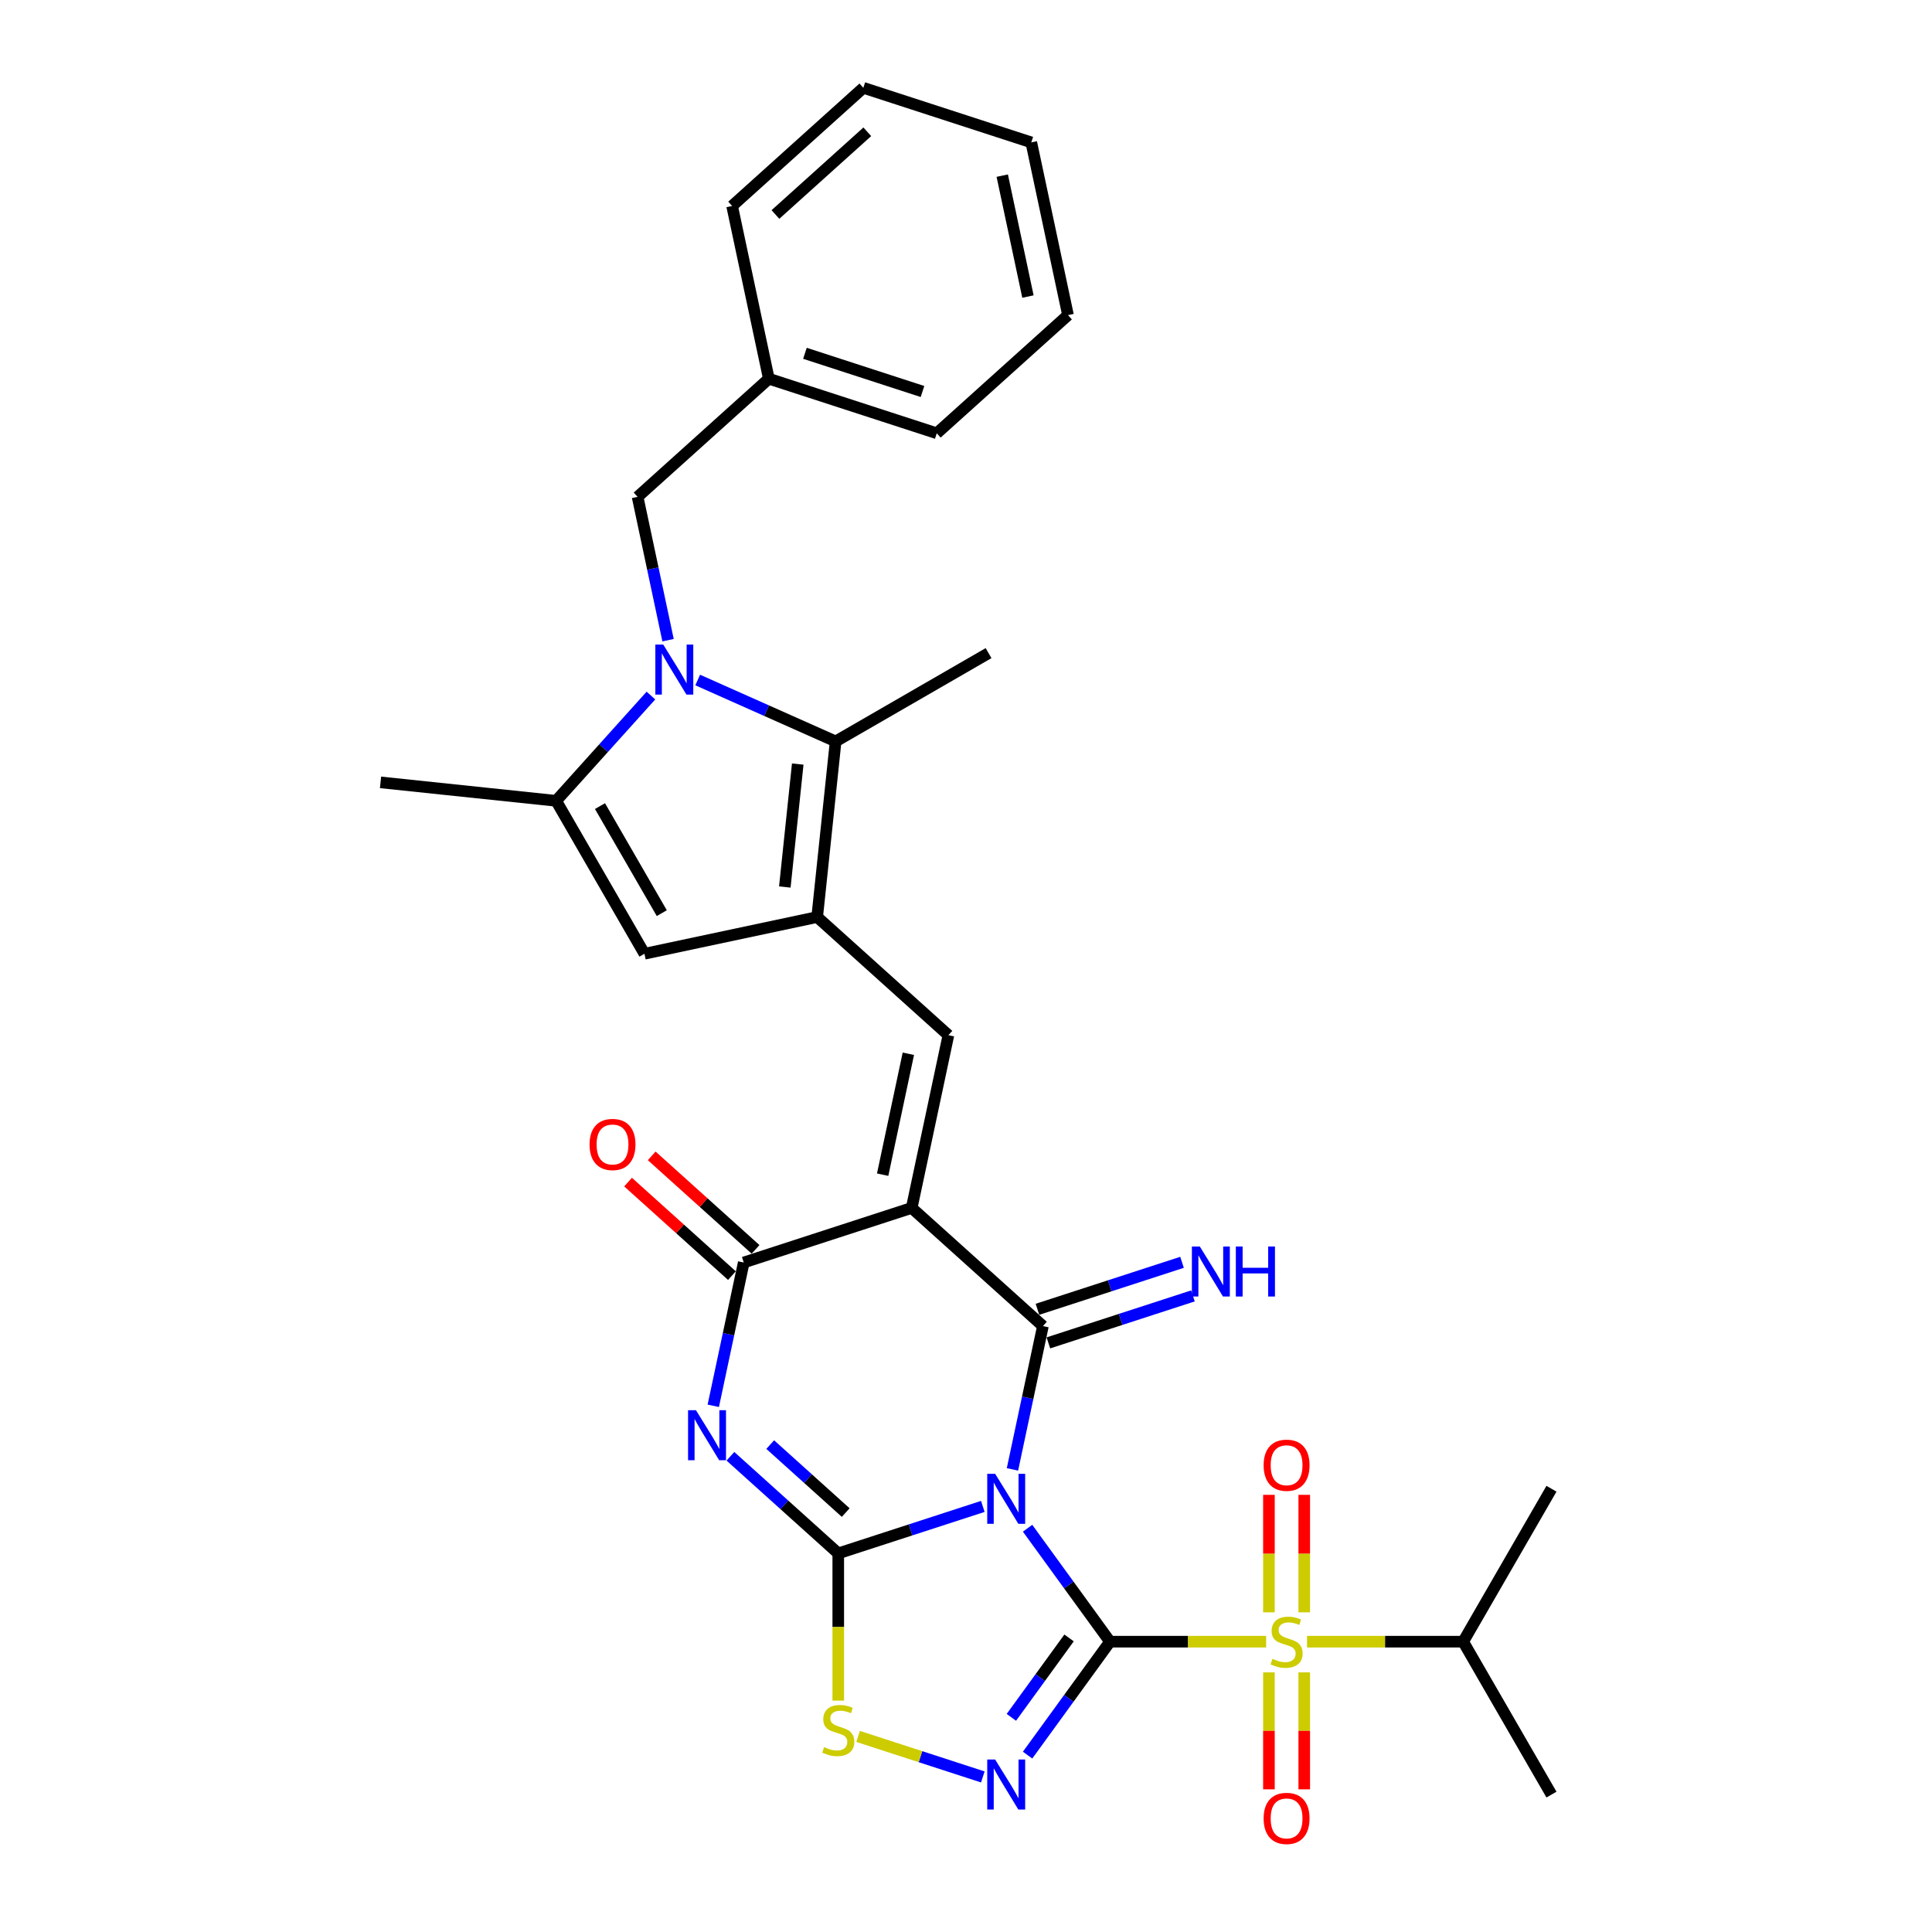 <?xml version='1.0' encoding='iso-8859-1'?>
<svg version='1.1' baseProfile='full'
              xmlns='http://www.w3.org/2000/svg'
                      xmlns:rdkit='http://www.rdkit.org/xml'
                      xmlns:xlink='http://www.w3.org/1999/xlink'
                  xml:space='preserve'
width='1000px' height='1000px' viewBox='0 0 1000 1000'>
<!-- END OF HEADER -->
<rect style='opacity:1.0;fill:#FFFFFF;stroke:none' width='1000' height='1000' x='0' y='0'> </rect>
<path class='bond-0' d='M 574.534,849.729 L 553.204,820.37' style='fill:none;fill-rule:evenodd;stroke:#000000;stroke-width:6px;stroke-linecap:butt;stroke-linejoin:miter;stroke-opacity:1' />
<path class='bond-0' d='M 553.204,820.37 L 531.873,791.011' style='fill:none;fill-rule:evenodd;stroke:#0000FF;stroke-width:6px;stroke-linecap:butt;stroke-linejoin:miter;stroke-opacity:1' />
<path class='bond-4' d='M 574.534,849.729 L 614.943,849.729' style='fill:none;fill-rule:evenodd;stroke:#000000;stroke-width:6px;stroke-linecap:butt;stroke-linejoin:miter;stroke-opacity:1' />
<path class='bond-4' d='M 614.943,849.729 L 655.351,849.729' style='fill:none;fill-rule:evenodd;stroke:#CCCC00;stroke-width:6px;stroke-linecap:butt;stroke-linejoin:miter;stroke-opacity:1' />
<path class='bond-6' d='M 574.534,849.729 L 553.204,879.088' style='fill:none;fill-rule:evenodd;stroke:#000000;stroke-width:6px;stroke-linecap:butt;stroke-linejoin:miter;stroke-opacity:1' />
<path class='bond-6' d='M 553.204,879.088 L 531.873,908.447' style='fill:none;fill-rule:evenodd;stroke:#0000FF;stroke-width:6px;stroke-linecap:butt;stroke-linejoin:miter;stroke-opacity:1' />
<path class='bond-6' d='M 553.346,847.792 L 538.415,868.343' style='fill:none;fill-rule:evenodd;stroke:#000000;stroke-width:6px;stroke-linecap:butt;stroke-linejoin:miter;stroke-opacity:1' />
<path class='bond-6' d='M 538.415,868.343 L 523.483,888.894' style='fill:none;fill-rule:evenodd;stroke:#0000FF;stroke-width:6px;stroke-linecap:butt;stroke-linejoin:miter;stroke-opacity:1' />
<path class='bond-1' d='M 508.708,779.716 L 471.295,791.872' style='fill:none;fill-rule:evenodd;stroke:#0000FF;stroke-width:6px;stroke-linecap:butt;stroke-linejoin:miter;stroke-opacity:1' />
<path class='bond-1' d='M 471.295,791.872 L 433.882,804.028' style='fill:none;fill-rule:evenodd;stroke:#000000;stroke-width:6px;stroke-linecap:butt;stroke-linejoin:miter;stroke-opacity:1' />
<path class='bond-3' d='M 524.046,760.556 L 531.93,723.468' style='fill:none;fill-rule:evenodd;stroke:#0000FF;stroke-width:6px;stroke-linecap:butt;stroke-linejoin:miter;stroke-opacity:1' />
<path class='bond-3' d='M 531.93,723.468 L 539.813,686.38' style='fill:none;fill-rule:evenodd;stroke:#000000;stroke-width:6px;stroke-linecap:butt;stroke-linejoin:miter;stroke-opacity:1' />
<path class='bond-5' d='M 433.882,804.028 L 405.971,778.897' style='fill:none;fill-rule:evenodd;stroke:#000000;stroke-width:6px;stroke-linecap:butt;stroke-linejoin:miter;stroke-opacity:1' />
<path class='bond-5' d='M 405.971,778.897 L 378.059,753.765' style='fill:none;fill-rule:evenodd;stroke:#0000FF;stroke-width:6px;stroke-linecap:butt;stroke-linejoin:miter;stroke-opacity:1' />
<path class='bond-5' d='M 437.741,782.904 L 418.203,765.312' style='fill:none;fill-rule:evenodd;stroke:#000000;stroke-width:6px;stroke-linecap:butt;stroke-linejoin:miter;stroke-opacity:1' />
<path class='bond-5' d='M 418.203,765.312 L 398.665,747.72' style='fill:none;fill-rule:evenodd;stroke:#0000FF;stroke-width:6px;stroke-linecap:butt;stroke-linejoin:miter;stroke-opacity:1' />
<path class='bond-31' d='M 433.882,804.028 L 433.882,842.134' style='fill:none;fill-rule:evenodd;stroke:#000000;stroke-width:6px;stroke-linecap:butt;stroke-linejoin:miter;stroke-opacity:1' />
<path class='bond-31' d='M 433.882,842.134 L 433.882,880.239' style='fill:none;fill-rule:evenodd;stroke:#CCCC00;stroke-width:6px;stroke-linecap:butt;stroke-linejoin:miter;stroke-opacity:1' />
<path class='bond-2' d='M 471.889,625.221 L 539.813,686.38' style='fill:none;fill-rule:evenodd;stroke:#000000;stroke-width:6px;stroke-linecap:butt;stroke-linejoin:miter;stroke-opacity:1' />
<path class='bond-8' d='M 471.889,625.221 L 384.961,653.465' style='fill:none;fill-rule:evenodd;stroke:#000000;stroke-width:6px;stroke-linecap:butt;stroke-linejoin:miter;stroke-opacity:1' />
<path class='bond-10' d='M 471.889,625.221 L 490.892,535.817' style='fill:none;fill-rule:evenodd;stroke:#000000;stroke-width:6px;stroke-linecap:butt;stroke-linejoin:miter;stroke-opacity:1' />
<path class='bond-10' d='M 456.859,608.009 L 470.161,545.427' style='fill:none;fill-rule:evenodd;stroke:#000000;stroke-width:6px;stroke-linecap:butt;stroke-linejoin:miter;stroke-opacity:1' />
<path class='bond-15' d='M 542.638,695.073 L 580.051,682.917' style='fill:none;fill-rule:evenodd;stroke:#000000;stroke-width:6px;stroke-linecap:butt;stroke-linejoin:miter;stroke-opacity:1' />
<path class='bond-15' d='M 580.051,682.917 L 617.464,670.76' style='fill:none;fill-rule:evenodd;stroke:#0000FF;stroke-width:6px;stroke-linecap:butt;stroke-linejoin:miter;stroke-opacity:1' />
<path class='bond-15' d='M 536.989,677.687 L 574.402,665.531' style='fill:none;fill-rule:evenodd;stroke:#000000;stroke-width:6px;stroke-linecap:butt;stroke-linejoin:miter;stroke-opacity:1' />
<path class='bond-15' d='M 574.402,665.531 L 611.815,653.375' style='fill:none;fill-rule:evenodd;stroke:#0000FF;stroke-width:6px;stroke-linecap:butt;stroke-linejoin:miter;stroke-opacity:1' />
<path class='bond-16' d='M 675.075,834.538 L 675.075,804.131' style='fill:none;fill-rule:evenodd;stroke:#CCCC00;stroke-width:6px;stroke-linecap:butt;stroke-linejoin:miter;stroke-opacity:1' />
<path class='bond-16' d='M 675.075,804.131 L 675.075,773.724' style='fill:none;fill-rule:evenodd;stroke:#FF0000;stroke-width:6px;stroke-linecap:butt;stroke-linejoin:miter;stroke-opacity:1' />
<path class='bond-16' d='M 656.795,834.538 L 656.795,804.131' style='fill:none;fill-rule:evenodd;stroke:#CCCC00;stroke-width:6px;stroke-linecap:butt;stroke-linejoin:miter;stroke-opacity:1' />
<path class='bond-16' d='M 656.795,804.131 L 656.795,773.724' style='fill:none;fill-rule:evenodd;stroke:#FF0000;stroke-width:6px;stroke-linecap:butt;stroke-linejoin:miter;stroke-opacity:1' />
<path class='bond-17' d='M 656.795,865.615 L 656.795,895.884' style='fill:none;fill-rule:evenodd;stroke:#CCCC00;stroke-width:6px;stroke-linecap:butt;stroke-linejoin:miter;stroke-opacity:1' />
<path class='bond-17' d='M 656.795,895.884 L 656.795,926.154' style='fill:none;fill-rule:evenodd;stroke:#FF0000;stroke-width:6px;stroke-linecap:butt;stroke-linejoin:miter;stroke-opacity:1' />
<path class='bond-17' d='M 675.075,865.615 L 675.075,895.884' style='fill:none;fill-rule:evenodd;stroke:#CCCC00;stroke-width:6px;stroke-linecap:butt;stroke-linejoin:miter;stroke-opacity:1' />
<path class='bond-17' d='M 675.075,895.884 L 675.075,926.154' style='fill:none;fill-rule:evenodd;stroke:#FF0000;stroke-width:6px;stroke-linecap:butt;stroke-linejoin:miter;stroke-opacity:1' />
<path class='bond-20' d='M 676.519,849.729 L 716.928,849.729' style='fill:none;fill-rule:evenodd;stroke:#CCCC00;stroke-width:6px;stroke-linecap:butt;stroke-linejoin:miter;stroke-opacity:1' />
<path class='bond-20' d='M 716.928,849.729 L 757.336,849.729' style='fill:none;fill-rule:evenodd;stroke:#000000;stroke-width:6px;stroke-linecap:butt;stroke-linejoin:miter;stroke-opacity:1' />
<path class='bond-32' d='M 369.194,727.642 L 377.078,690.553' style='fill:none;fill-rule:evenodd;stroke:#0000FF;stroke-width:6px;stroke-linecap:butt;stroke-linejoin:miter;stroke-opacity:1' />
<path class='bond-32' d='M 377.078,690.553 L 384.961,653.465' style='fill:none;fill-rule:evenodd;stroke:#000000;stroke-width:6px;stroke-linecap:butt;stroke-linejoin:miter;stroke-opacity:1' />
<path class='bond-12' d='M 508.708,919.742 L 476.428,909.254' style='fill:none;fill-rule:evenodd;stroke:#0000FF;stroke-width:6px;stroke-linecap:butt;stroke-linejoin:miter;stroke-opacity:1' />
<path class='bond-12' d='M 476.428,909.254 L 444.148,898.765' style='fill:none;fill-rule:evenodd;stroke:#CCCC00;stroke-width:6px;stroke-linecap:butt;stroke-linejoin:miter;stroke-opacity:1' />
<path class='bond-7' d='M 361.124,351.969 L 396.823,367.863' style='fill:none;fill-rule:evenodd;stroke:#0000FF;stroke-width:6px;stroke-linecap:butt;stroke-linejoin:miter;stroke-opacity:1' />
<path class='bond-7' d='M 396.823,367.863 L 432.522,383.757' style='fill:none;fill-rule:evenodd;stroke:#000000;stroke-width:6px;stroke-linecap:butt;stroke-linejoin:miter;stroke-opacity:1' />
<path class='bond-18' d='M 345.786,331.353 L 337.903,294.265' style='fill:none;fill-rule:evenodd;stroke:#0000FF;stroke-width:6px;stroke-linecap:butt;stroke-linejoin:miter;stroke-opacity:1' />
<path class='bond-18' d='M 337.903,294.265 L 330.019,257.177' style='fill:none;fill-rule:evenodd;stroke:#000000;stroke-width:6px;stroke-linecap:butt;stroke-linejoin:miter;stroke-opacity:1' />
<path class='bond-33' d='M 336.921,360.021 L 312.392,387.263' style='fill:none;fill-rule:evenodd;stroke:#0000FF;stroke-width:6px;stroke-linecap:butt;stroke-linejoin:miter;stroke-opacity:1' />
<path class='bond-33' d='M 312.392,387.263 L 287.863,414.505' style='fill:none;fill-rule:evenodd;stroke:#000000;stroke-width:6px;stroke-linecap:butt;stroke-linejoin:miter;stroke-opacity:1' />
<path class='bond-19' d='M 391.077,646.673 L 364.199,622.471' style='fill:none;fill-rule:evenodd;stroke:#000000;stroke-width:6px;stroke-linecap:butt;stroke-linejoin:miter;stroke-opacity:1' />
<path class='bond-19' d='M 364.199,622.471 L 337.32,598.27' style='fill:none;fill-rule:evenodd;stroke:#FF0000;stroke-width:6px;stroke-linecap:butt;stroke-linejoin:miter;stroke-opacity:1' />
<path class='bond-19' d='M 378.845,660.258 L 351.967,636.056' style='fill:none;fill-rule:evenodd;stroke:#000000;stroke-width:6px;stroke-linecap:butt;stroke-linejoin:miter;stroke-opacity:1' />
<path class='bond-19' d='M 351.967,636.056 L 325.088,611.855' style='fill:none;fill-rule:evenodd;stroke:#FF0000;stroke-width:6px;stroke-linecap:butt;stroke-linejoin:miter;stroke-opacity:1' />
<path class='bond-9' d='M 422.968,474.658 L 490.892,535.817' style='fill:none;fill-rule:evenodd;stroke:#000000;stroke-width:6px;stroke-linecap:butt;stroke-linejoin:miter;stroke-opacity:1' />
<path class='bond-11' d='M 422.968,474.658 L 432.522,383.757' style='fill:none;fill-rule:evenodd;stroke:#000000;stroke-width:6px;stroke-linecap:butt;stroke-linejoin:miter;stroke-opacity:1' />
<path class='bond-11' d='M 406.221,459.112 L 412.909,395.481' style='fill:none;fill-rule:evenodd;stroke:#000000;stroke-width:6px;stroke-linecap:butt;stroke-linejoin:miter;stroke-opacity:1' />
<path class='bond-14' d='M 422.968,474.658 L 333.564,493.661' style='fill:none;fill-rule:evenodd;stroke:#000000;stroke-width:6px;stroke-linecap:butt;stroke-linejoin:miter;stroke-opacity:1' />
<path class='bond-22' d='M 432.522,383.757 L 511.678,338.056' style='fill:none;fill-rule:evenodd;stroke:#000000;stroke-width:6px;stroke-linecap:butt;stroke-linejoin:miter;stroke-opacity:1' />
<path class='bond-13' d='M 287.863,414.505 L 333.564,493.661' style='fill:none;fill-rule:evenodd;stroke:#000000;stroke-width:6px;stroke-linecap:butt;stroke-linejoin:miter;stroke-opacity:1' />
<path class='bond-13' d='M 310.55,417.238 L 342.54,472.647' style='fill:none;fill-rule:evenodd;stroke:#000000;stroke-width:6px;stroke-linecap:butt;stroke-linejoin:miter;stroke-opacity:1' />
<path class='bond-23' d='M 287.863,414.505 L 196.963,404.951' style='fill:none;fill-rule:evenodd;stroke:#000000;stroke-width:6px;stroke-linecap:butt;stroke-linejoin:miter;stroke-opacity:1' />
<path class='bond-21' d='M 330.019,257.177 L 397.944,196.018' style='fill:none;fill-rule:evenodd;stroke:#000000;stroke-width:6px;stroke-linecap:butt;stroke-linejoin:miter;stroke-opacity:1' />
<path class='bond-24' d='M 757.336,849.729 L 803.037,770.573' style='fill:none;fill-rule:evenodd;stroke:#000000;stroke-width:6px;stroke-linecap:butt;stroke-linejoin:miter;stroke-opacity:1' />
<path class='bond-25' d='M 757.336,849.729 L 803.037,928.885' style='fill:none;fill-rule:evenodd;stroke:#000000;stroke-width:6px;stroke-linecap:butt;stroke-linejoin:miter;stroke-opacity:1' />
<path class='bond-26' d='M 397.944,196.018 L 484.871,224.262' style='fill:none;fill-rule:evenodd;stroke:#000000;stroke-width:6px;stroke-linecap:butt;stroke-linejoin:miter;stroke-opacity:1' />
<path class='bond-26' d='M 416.632,182.869 L 477.481,202.64' style='fill:none;fill-rule:evenodd;stroke:#000000;stroke-width:6px;stroke-linecap:butt;stroke-linejoin:miter;stroke-opacity:1' />
<path class='bond-27' d='M 397.944,196.018 L 378.94,106.614' style='fill:none;fill-rule:evenodd;stroke:#000000;stroke-width:6px;stroke-linecap:butt;stroke-linejoin:miter;stroke-opacity:1' />
<path class='bond-28' d='M 484.871,224.262 L 552.796,163.103' style='fill:none;fill-rule:evenodd;stroke:#000000;stroke-width:6px;stroke-linecap:butt;stroke-linejoin:miter;stroke-opacity:1' />
<path class='bond-29' d='M 378.94,106.614 L 446.865,45.455' style='fill:none;fill-rule:evenodd;stroke:#000000;stroke-width:6px;stroke-linecap:butt;stroke-linejoin:miter;stroke-opacity:1' />
<path class='bond-29' d='M 401.361,111.025 L 448.908,68.213' style='fill:none;fill-rule:evenodd;stroke:#000000;stroke-width:6px;stroke-linecap:butt;stroke-linejoin:miter;stroke-opacity:1' />
<path class='bond-34' d='M 552.796,163.103 L 533.792,73.699' style='fill:none;fill-rule:evenodd;stroke:#000000;stroke-width:6px;stroke-linecap:butt;stroke-linejoin:miter;stroke-opacity:1' />
<path class='bond-34' d='M 532.064,153.493 L 518.762,90.91' style='fill:none;fill-rule:evenodd;stroke:#000000;stroke-width:6px;stroke-linecap:butt;stroke-linejoin:miter;stroke-opacity:1' />
<path class='bond-30' d='M 446.865,45.455 L 533.792,73.699' style='fill:none;fill-rule:evenodd;stroke:#000000;stroke-width:6px;stroke-linecap:butt;stroke-linejoin:miter;stroke-opacity:1' />
<path  class='atom-1' d='M 515.088 762.841
L 523.57 776.552
Q 524.411 777.904, 525.764 780.354
Q 527.116 782.803, 527.19 782.95
L 527.19 762.841
L 530.626 762.841
L 530.626 788.726
L 527.08 788.726
L 517.976 773.736
Q 516.916 771.982, 515.783 769.971
Q 514.686 767.96, 514.357 767.338
L 514.357 788.726
L 510.993 788.726
L 510.993 762.841
L 515.088 762.841
' fill='#0000FF'/>
<path  class='atom-5' d='M 658.623 858.613
Q 658.916 858.723, 660.122 859.235
Q 661.329 859.747, 662.645 860.076
Q 663.998 860.368, 665.314 860.368
Q 667.763 860.368, 669.189 859.198
Q 670.615 857.992, 670.615 855.908
Q 670.615 854.482, 669.884 853.604
Q 669.189 852.727, 668.092 852.252
Q 666.995 851.776, 665.167 851.228
Q 662.864 850.533, 661.475 849.875
Q 660.122 849.217, 659.135 847.828
Q 658.184 846.439, 658.184 844.099
Q 658.184 840.845, 660.378 838.834
Q 662.608 836.823, 666.995 836.823
Q 669.993 836.823, 673.394 838.249
L 672.553 841.064
Q 669.445 839.785, 667.105 839.785
Q 664.582 839.785, 663.193 840.845
Q 661.804 841.868, 661.84 843.66
Q 661.84 845.049, 662.535 845.89
Q 663.266 846.731, 664.29 847.206
Q 665.35 847.682, 667.105 848.23
Q 669.445 848.961, 670.834 849.692
Q 672.224 850.424, 673.211 851.923
Q 674.234 853.385, 674.234 855.908
Q 674.234 859.491, 671.821 861.428
Q 669.445 863.329, 665.46 863.329
Q 663.157 863.329, 661.402 862.818
Q 659.683 862.342, 657.636 861.501
L 658.623 858.613
' fill='#CCCC00'/>
<path  class='atom-6' d='M 360.236 729.927
L 368.718 743.637
Q 369.559 744.99, 370.912 747.439
Q 372.264 749.889, 372.338 750.035
L 372.338 729.927
L 375.774 729.927
L 375.774 755.811
L 372.228 755.811
L 363.124 740.822
Q 362.064 739.067, 360.931 737.056
Q 359.834 735.045, 359.505 734.424
L 359.505 755.811
L 356.141 755.811
L 356.141 729.927
L 360.236 729.927
' fill='#0000FF'/>
<path  class='atom-7' d='M 515.088 910.732
L 523.57 924.442
Q 524.411 925.795, 525.764 928.244
Q 527.116 930.694, 527.19 930.84
L 527.19 910.732
L 530.626 910.732
L 530.626 936.616
L 527.08 936.616
L 517.976 921.627
Q 516.916 919.872, 515.783 917.861
Q 514.686 915.85, 514.357 915.229
L 514.357 936.616
L 510.993 936.616
L 510.993 910.732
L 515.088 910.732
' fill='#0000FF'/>
<path  class='atom-8' d='M 343.301 333.638
L 351.783 347.349
Q 352.624 348.701, 353.977 351.151
Q 355.329 353.6, 355.403 353.747
L 355.403 333.638
L 358.839 333.638
L 358.839 359.523
L 355.293 359.523
L 346.189 344.533
Q 345.129 342.779, 343.996 340.768
Q 342.899 338.757, 342.57 338.135
L 342.57 359.523
L 339.206 359.523
L 339.206 333.638
L 343.301 333.638
' fill='#0000FF'/>
<path  class='atom-13' d='M 426.57 904.314
Q 426.862 904.423, 428.069 904.935
Q 429.275 905.447, 430.592 905.776
Q 431.944 906.069, 433.261 906.069
Q 435.71 906.069, 437.136 904.899
Q 438.562 903.692, 438.562 901.608
Q 438.562 900.182, 437.831 899.305
Q 437.136 898.428, 436.039 897.952
Q 434.942 897.477, 433.114 896.929
Q 430.811 896.234, 429.422 895.576
Q 428.069 894.918, 427.082 893.528
Q 426.131 892.139, 426.131 889.799
Q 426.131 886.545, 428.325 884.535
Q 430.555 882.524, 434.942 882.524
Q 437.94 882.524, 441.34 883.95
L 440.5 886.765
Q 437.392 885.485, 435.052 885.485
Q 432.529 885.485, 431.14 886.545
Q 429.751 887.569, 429.787 889.361
Q 429.787 890.75, 430.482 891.591
Q 431.213 892.432, 432.237 892.907
Q 433.297 893.382, 435.052 893.931
Q 437.392 894.662, 438.781 895.393
Q 440.171 896.124, 441.158 897.623
Q 442.181 899.086, 442.181 901.608
Q 442.181 905.191, 439.768 907.129
Q 437.392 909.03, 433.407 909.03
Q 431.104 909.03, 429.349 908.518
Q 427.63 908.043, 425.583 907.202
L 426.57 904.314
' fill='#CCCC00'/>
<path  class='atom-16' d='M 621.019 645.193
L 629.501 658.903
Q 630.342 660.256, 631.695 662.706
Q 633.048 665.155, 633.121 665.301
L 633.121 645.193
L 636.557 645.193
L 636.557 671.078
L 633.011 671.078
L 623.907 656.088
Q 622.847 654.333, 621.714 652.322
Q 620.617 650.312, 620.288 649.69
L 620.288 671.078
L 616.924 671.078
L 616.924 645.193
L 621.019 645.193
' fill='#0000FF'/>
<path  class='atom-16' d='M 639.665 645.193
L 643.175 645.193
L 643.175 656.198
L 656.41 656.198
L 656.41 645.193
L 659.919 645.193
L 659.919 671.078
L 656.41 671.078
L 656.41 659.123
L 643.175 659.123
L 643.175 671.078
L 639.665 671.078
L 639.665 645.193
' fill='#0000FF'/>
<path  class='atom-17' d='M 654.053 758.401
Q 654.053 752.186, 657.124 748.712
Q 660.195 745.239, 665.935 745.239
Q 671.675 745.239, 674.746 748.712
Q 677.817 752.186, 677.817 758.401
Q 677.817 764.689, 674.71 768.272
Q 671.602 771.819, 665.935 771.819
Q 660.232 771.819, 657.124 768.272
Q 654.053 764.726, 654.053 758.401
M 665.935 768.894
Q 669.884 768.894, 672.004 766.261
Q 674.161 763.593, 674.161 758.401
Q 674.161 753.319, 672.004 750.76
Q 669.884 748.164, 665.935 748.164
Q 661.987 748.164, 659.83 750.723
Q 657.709 753.282, 657.709 758.401
Q 657.709 763.629, 659.83 766.261
Q 661.987 768.894, 665.935 768.894
' fill='#FF0000'/>
<path  class='atom-18' d='M 654.053 941.203
Q 654.053 934.988, 657.124 931.515
Q 660.195 928.042, 665.935 928.042
Q 671.675 928.042, 674.746 931.515
Q 677.817 934.988, 677.817 941.203
Q 677.817 947.492, 674.71 951.075
Q 671.602 954.621, 665.935 954.621
Q 660.232 954.621, 657.124 951.075
Q 654.053 947.528, 654.053 941.203
M 665.935 951.696
Q 669.884 951.696, 672.004 949.064
Q 674.161 946.395, 674.161 941.203
Q 674.161 936.121, 672.004 933.562
Q 669.884 930.966, 665.935 930.966
Q 661.987 930.966, 659.83 933.526
Q 657.709 936.085, 657.709 941.203
Q 657.709 946.431, 659.83 949.064
Q 661.987 951.696, 665.935 951.696
' fill='#FF0000'/>
<path  class='atom-20' d='M 305.155 592.379
Q 305.155 586.164, 308.226 582.691
Q 311.297 579.217, 317.037 579.217
Q 322.777 579.217, 325.848 582.691
Q 328.919 586.164, 328.919 592.379
Q 328.919 598.667, 325.811 602.25
Q 322.704 605.797, 317.037 605.797
Q 311.333 605.797, 308.226 602.25
Q 305.155 598.704, 305.155 592.379
M 317.037 602.872
Q 320.985 602.872, 323.106 600.24
Q 325.263 597.571, 325.263 592.379
Q 325.263 587.297, 323.106 584.738
Q 320.985 582.142, 317.037 582.142
Q 313.088 582.142, 310.931 584.701
Q 308.811 587.261, 308.811 592.379
Q 308.811 597.607, 310.931 600.24
Q 313.088 602.872, 317.037 602.872
' fill='#FF0000'/>
</svg>
